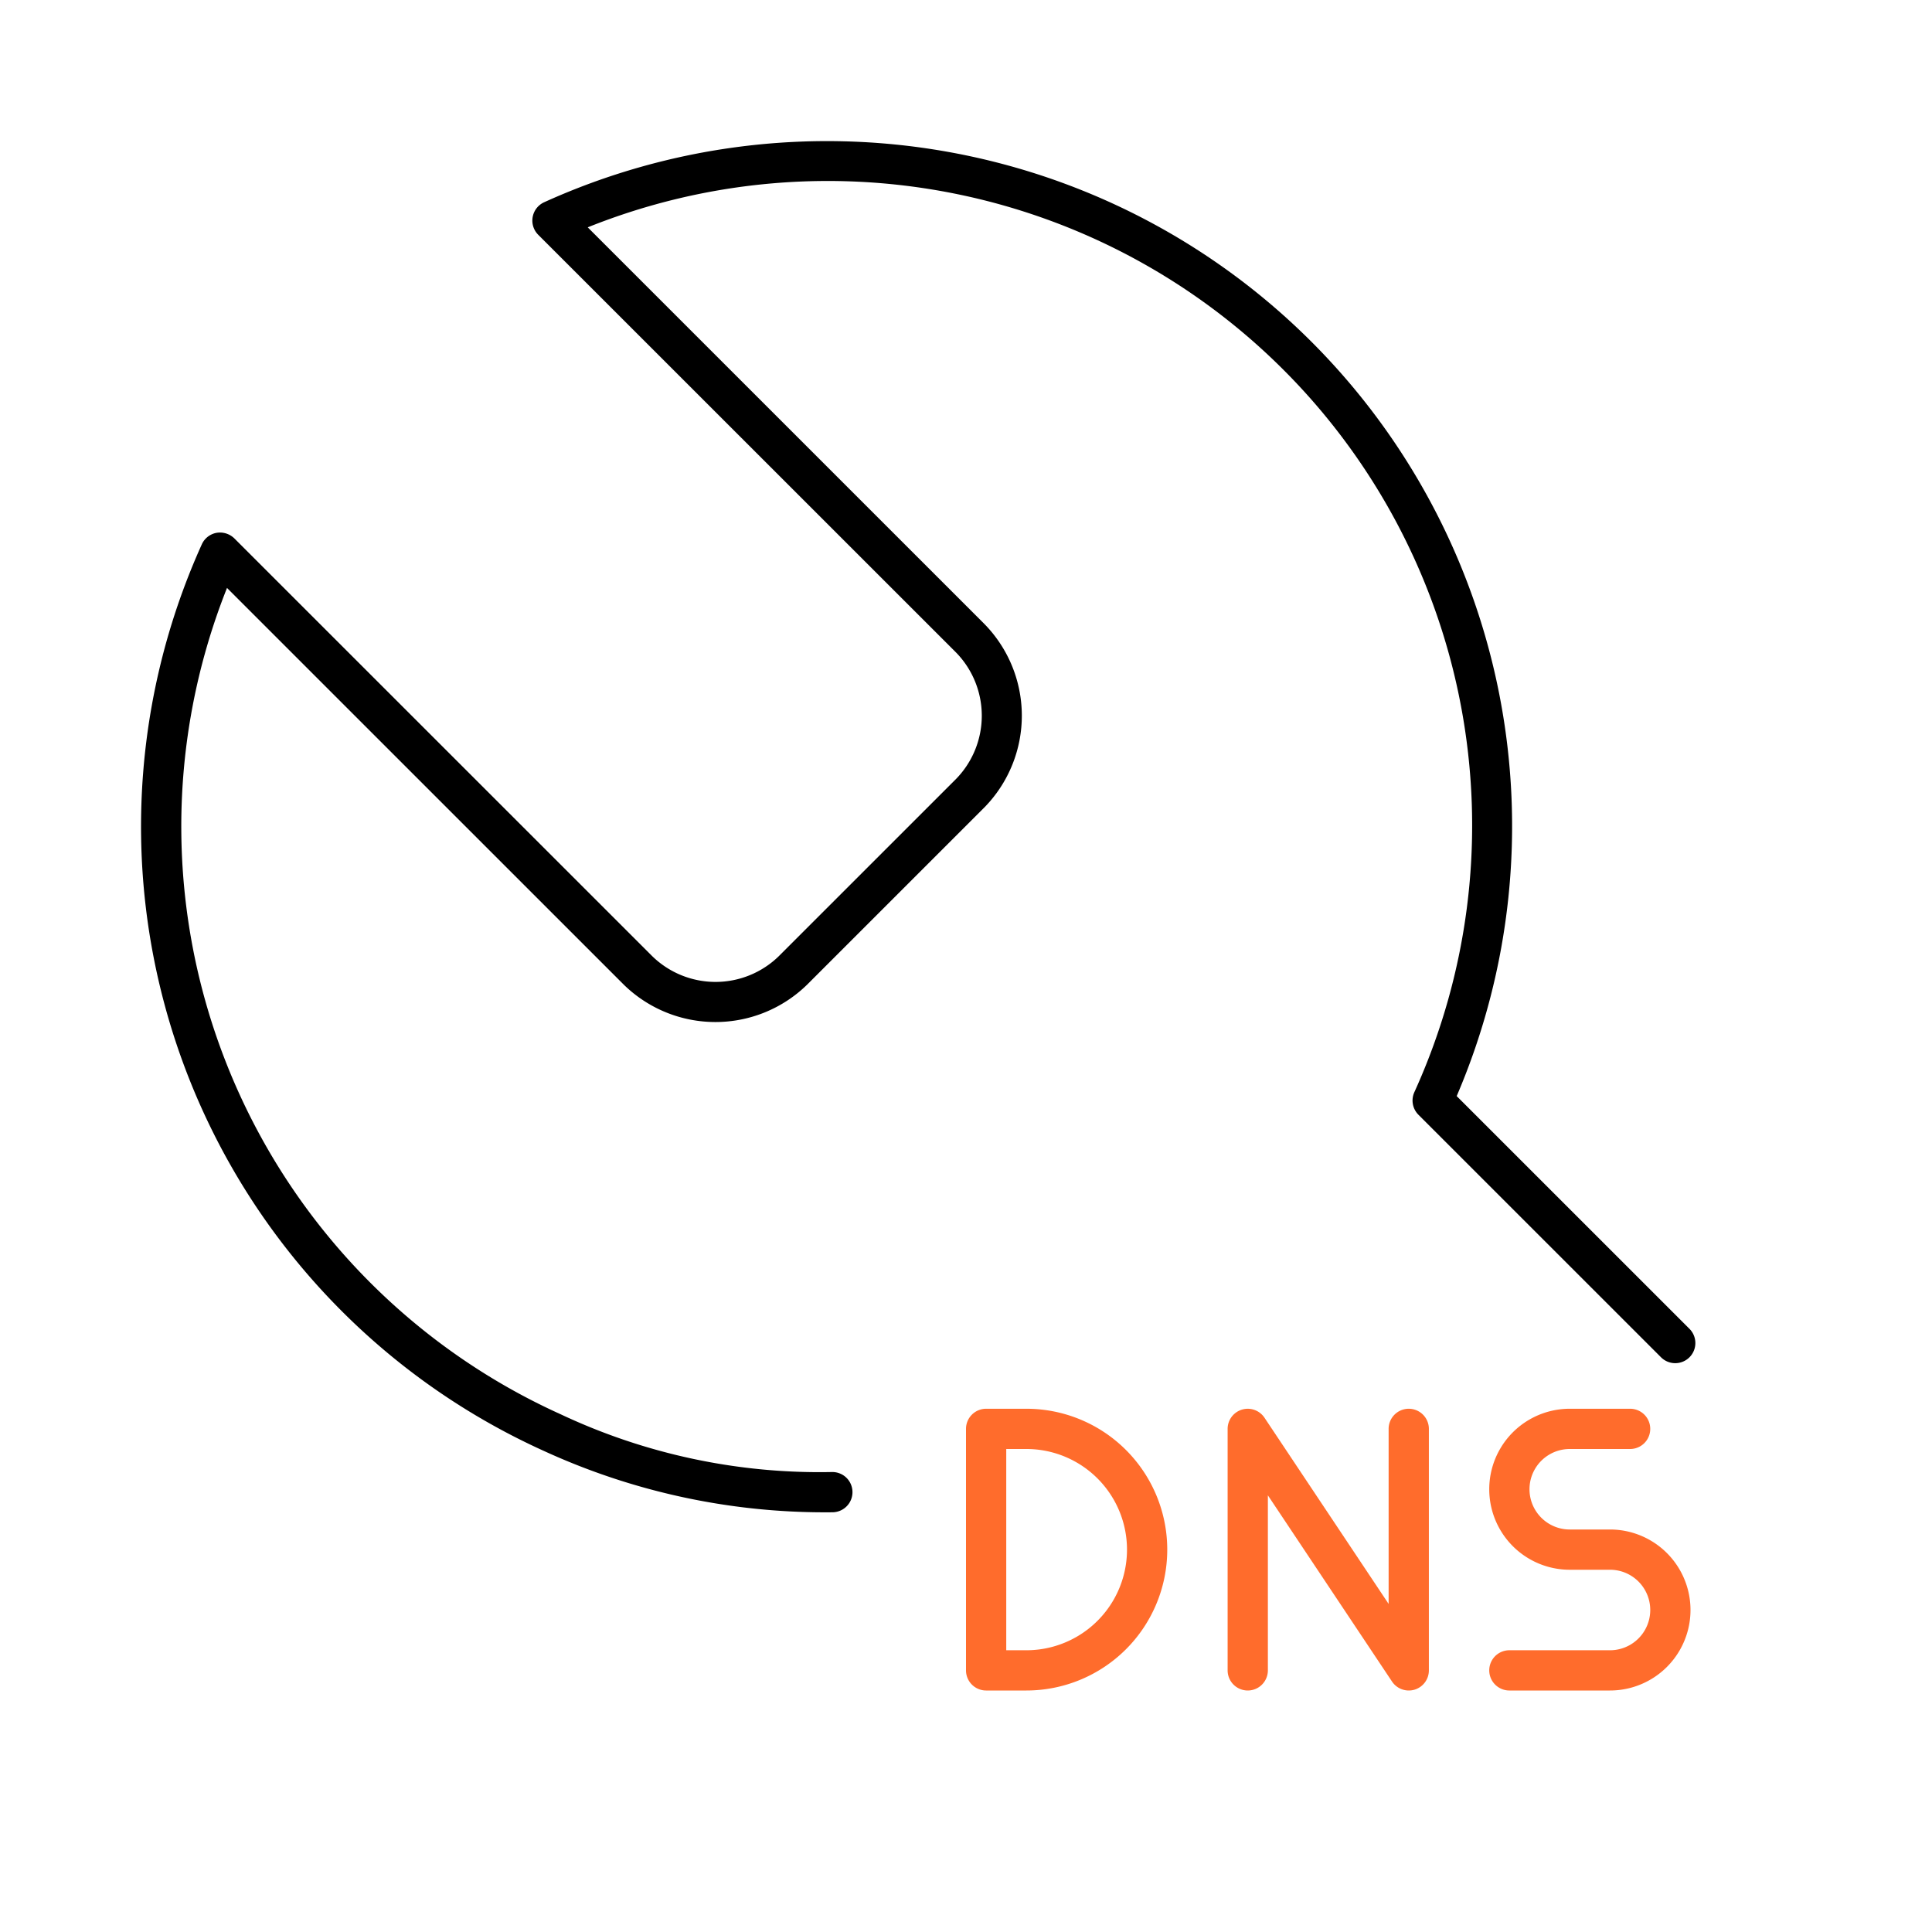 <svg xmlns="http://www.w3.org/2000/svg" viewBox="0 0 48 48">
    <defs>
        <style>.cls-1{fill:#ff6c2c;}</style>
    </defs>
    <g id="Base_Icons" data-name="Base Icons">
        <path d="M20.677,36.572h-.005a15.097,15.097,0,0,1-6.741-1.434,16.027,16.027,0,0,1-8.291-20.531L15.501,24.467a3.257,3.257,0,0,0,4.553-.005l4.409-4.408a3.257,3.257,0,0,0-.036-4.582l-9.825-9.824A16.011,16.011,0,0,1,35.139,27.135a.501.501,0,0,0,.102.561l6.02,6.019a.5.5,0,1,0,.707-.707l-5.777-5.776a17.02,17.02,0,0,0-22.672-22.207.5.5,0,0,0-.146.809l10.375,10.372a2.25,2.25,0,0,1,.005,3.147l-4.404,4.403a2.252,2.252,0,0,1-3.144,0L5.823,13.377a.512.512,0,0,0-.443-.139.499.499,0,0,0-.366.286A17.028,17.028,0,0,0,13.517,36.05a16.734,16.734,0,0,0,7.001,1.523c.054,0,.109,0,.164-.001a.5.5,0,0,0-.005-1Z"/>
    </g>
    <g id="Sub_Icons" data-name="Sub Icons">
        <path class="cls-1" d="M25.5,35h-1a.5.5,0,0,0-.5.5v6a.5.5,0,0,0,.5.5h1a3.5,3.5,0,0,0,0-7Zm0,6H25V36h.5a2.5,2.5,0,0,1,0,5Z"/>
        <path class="cls-1" d="M35,35a.5.5,0,0,0-.5.5v4.349l-3.084-4.626A.5.5,0,0,0,30.5,35.5v6a.5.5,0,0,0,1,0V37.151l3.084,4.626A.501.501,0,0,0,35,42a.494.494,0,0,0,.145-.021A.5.5,0,0,0,35.5,41.5v-6A.5.5,0,0,0,35,35Z"/>
        <path class="cls-1" d="M40,38H39a1,1,0,0,1,0-2h1.5a.5.5,0,0,0,0-1H39a2,2,0,0,0,0,4h1a1,1,0,0,1,0,2H37.5a.5.5,0,0,0,0,1H40a2,2,0,0,0,0-4Z"/>
    </g>
</svg>